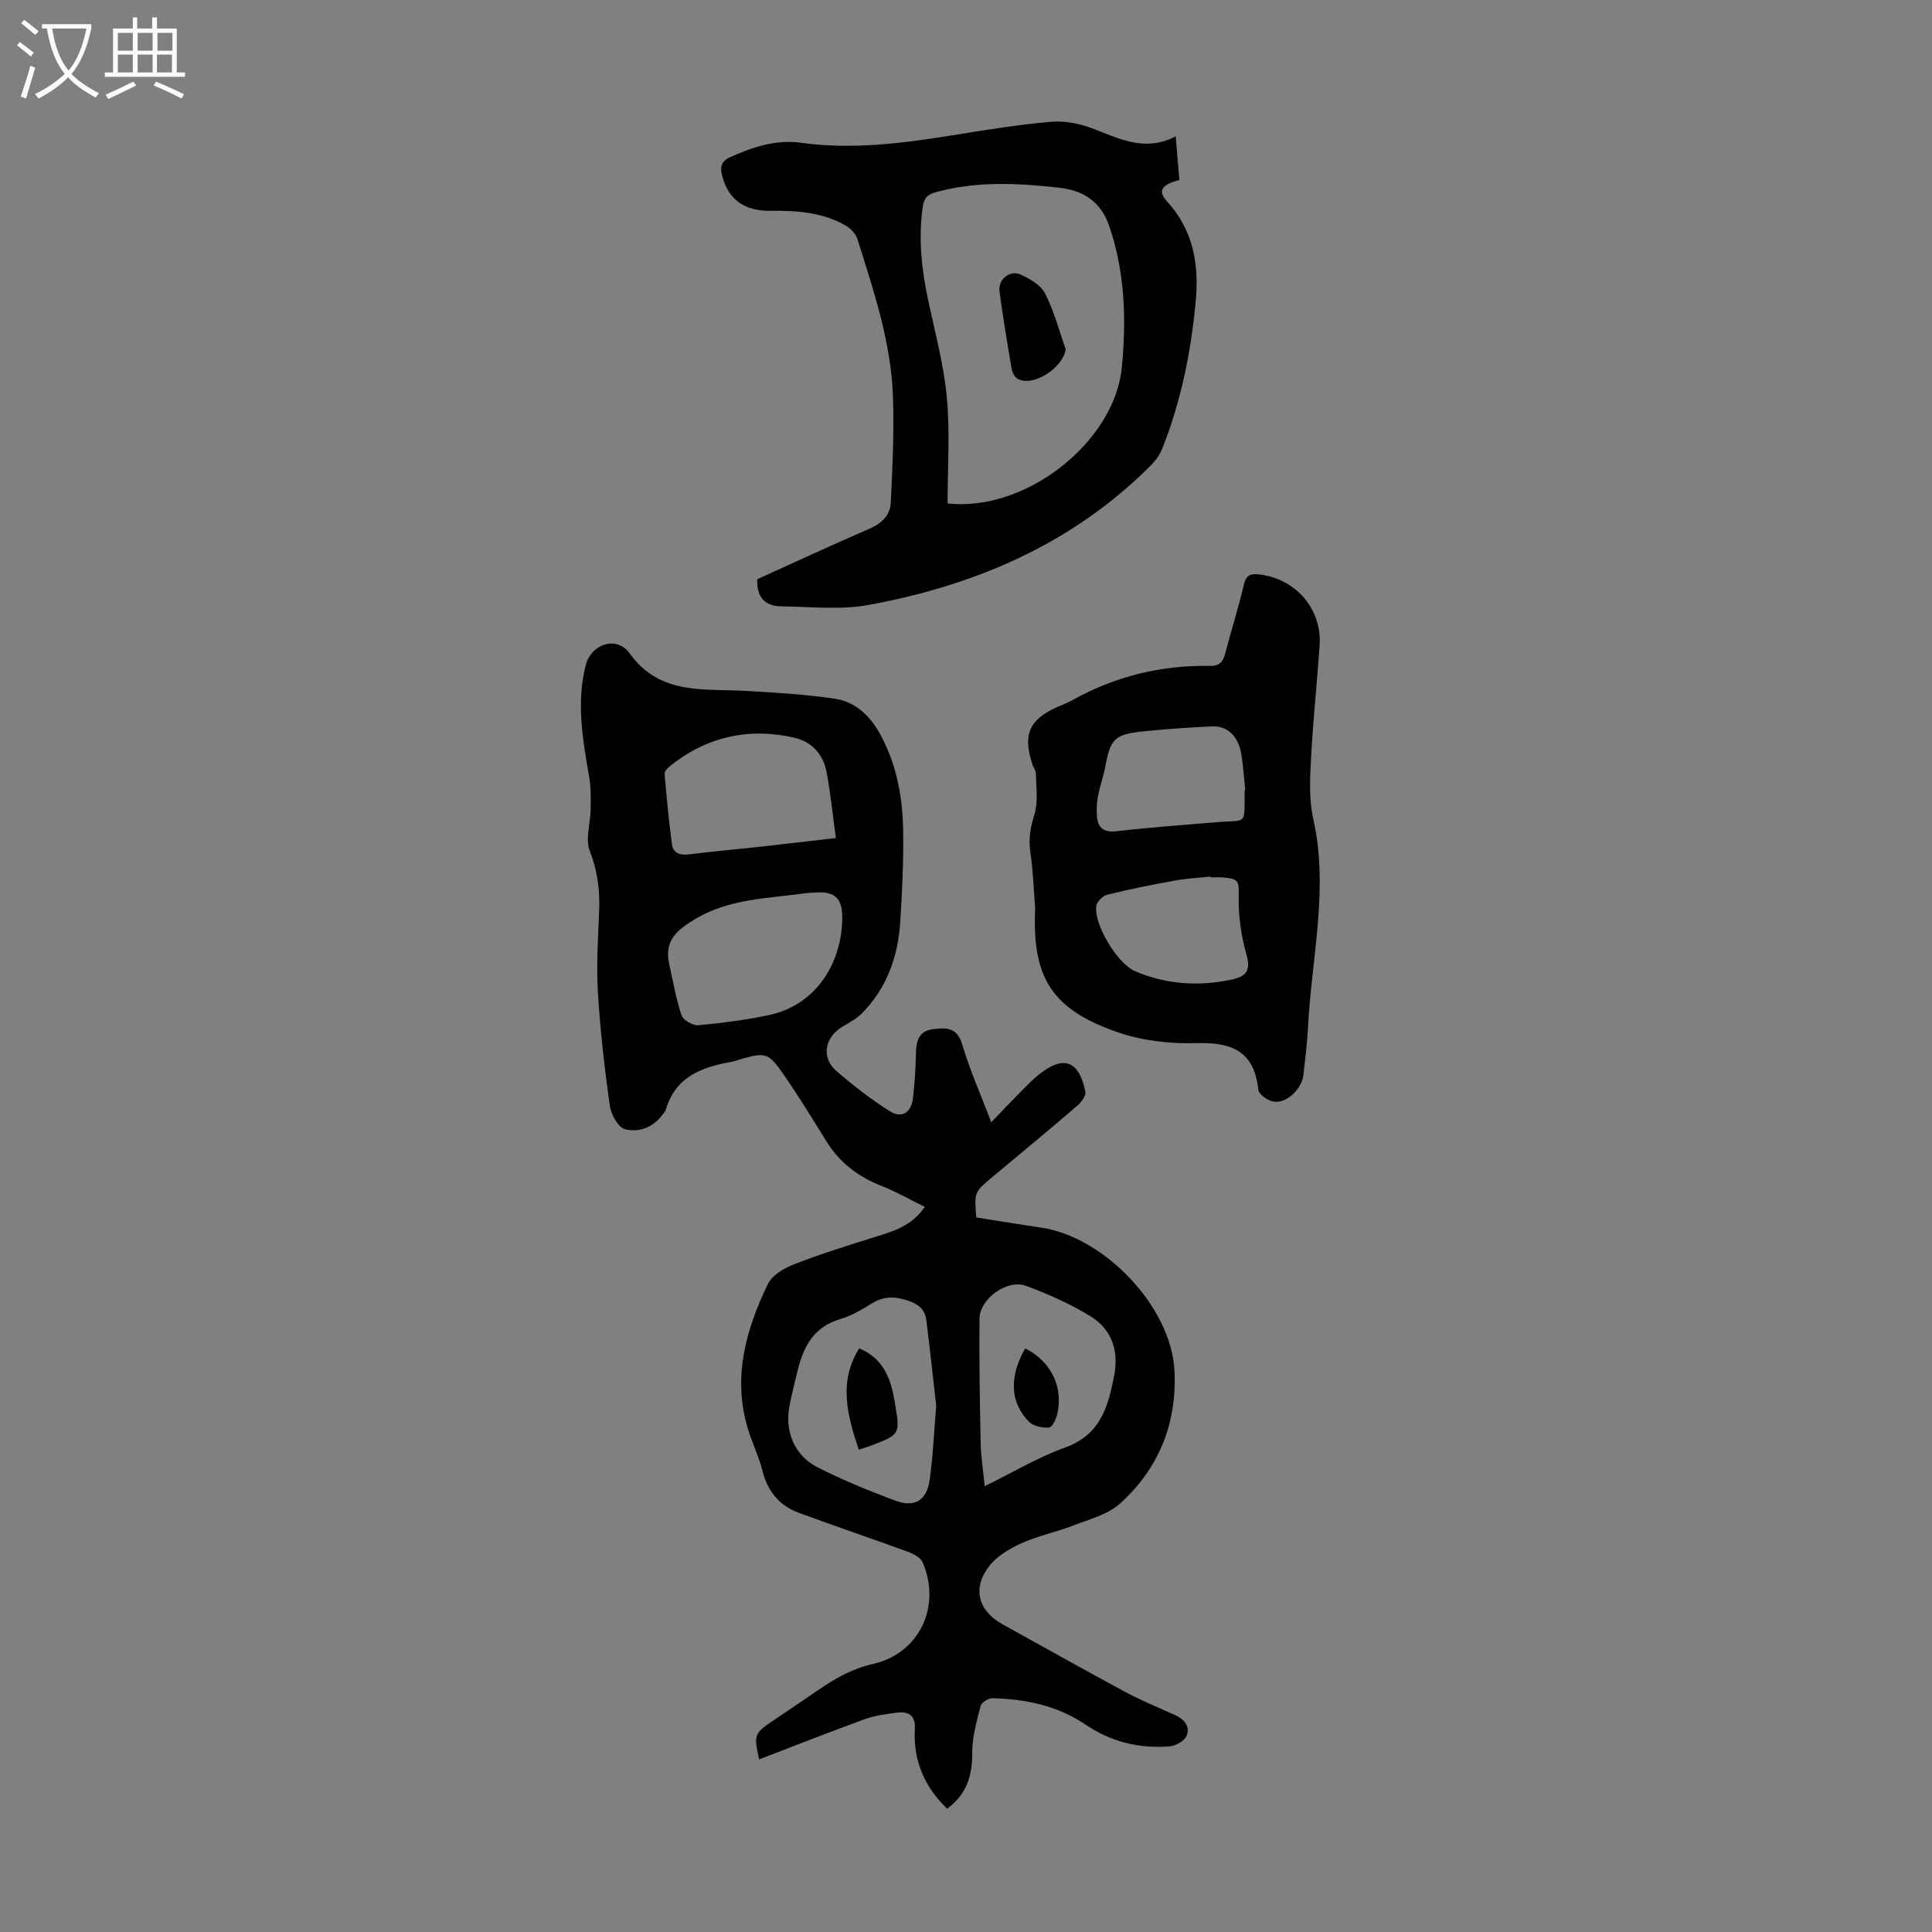 <svg enable-background="new 0 0 400 400" viewBox="0 0 400 400" xmlns="http://www.w3.org/2000/svg"><rect x="0" y="0" width="400" height="400" fill="#808080" stroke="none"/><g fill="#010102"><path d="m202.13 252.06c4.54.71 8.94 1.45 13.36 2.09 13.19 1.93 26.99 16.44 27.67 29.56.56 10.87-3.2 20.33-11.29 27.6-2.53 2.27-6.32 3.24-9.64 4.52-3.54 1.37-7.32 2.14-10.77 3.69-2.46 1.11-5.05 2.66-6.66 4.73-3.55 4.57-2.27 9.25 2.69 12 8.42 4.65 16.79 9.37 25.26 13.93 3.33 1.79 6.85 3.27 10.31 4.8 1.96.87 3.42 2.26 2.63 4.35-.4 1.05-2.16 2.1-3.4 2.21-6.29.58-12.26-.91-17.45-4.42-5.92-4.01-12.46-5.34-19.36-5.52-.84-.02-2.27.89-2.46 1.61-.81 3.19-1.76 6.47-1.73 9.71.05 4.84-1.26 8.68-5.2 11.55-4.82-4.64-7.04-10.12-6.68-16.59.16-2.78-1.36-3.59-3.72-3.29-2.2.29-4.47.56-6.54 1.31-7.39 2.69-14.71 5.57-21.98 8.36-1.14-5.32-1.14-5.31 3.65-8.53 2.88-1.93 5.75-3.88 8.61-5.84 3.49-2.39 6.98-4.4 11.33-5.39 9.61-2.18 14.17-11.95 10.27-21.02-.42-.98-1.85-1.76-2.98-2.17-7.53-2.76-15.13-5.32-22.66-8.1-4.02-1.48-6.46-4.43-7.53-8.69-.73-2.91-2.08-5.66-2.97-8.54-3.29-10.66-.51-20.62 4.1-30.15.89-1.84 3.39-3.3 5.47-4.1 5.49-2.13 11.14-3.88 16.77-5.65 3.73-1.17 7.48-2.21 10.25-6.2-3.09-1.52-5.88-3.14-8.85-4.3-4.87-1.89-8.76-4.81-11.53-9.28-2.89-4.66-5.75-9.34-8.86-13.84-3.14-4.54-3.78-4.63-8.89-3.16-.64.19-1.28.44-1.93.55-6.14 1.09-11.61 3.09-13.57 9.91-.09.31-.35.57-.54.84-1.96 2.75-4.95 3.96-7.91 3.19-1.42-.37-2.9-3.06-3.15-4.87-1.09-7.83-2-15.71-2.47-23.59-.33-5.57.05-11.19.27-16.78.17-4.29-.36-8.29-1.95-12.41-.94-2.45.14-5.65.18-8.51.03-2.2.09-4.44-.27-6.6-1.33-7.74-2.74-15.44-.75-23.28 1.13-4.45 6.42-6.21 9.09-2.49 6.33 8.82 15.51 7.26 24.27 7.79 6.1.37 12.23.7 18.26 1.62 4.42.67 7.44 3.73 9.56 7.72 3.29 6.2 4.46 12.9 4.55 19.76.09 6.26-.21 12.53-.61 18.78-.47 7.21-2.81 13.77-8.04 18.98-1.16 1.16-2.73 1.91-4.15 2.8-3.46 2.19-4.14 6.32-1.09 8.97 3.49 3.03 7.19 5.9 11.09 8.37 2.57 1.63 4.51.25 4.84-2.75.33-2.99.54-6 .6-9 .05-2.57.44-4.79 3.48-5.21 2.73-.37 5.06-.45 6.13 3.22 1.53 5.21 3.78 10.22 5.99 16.04 2.43-2.53 4.39-4.59 6.39-6.62 1.1-1.11 2.21-2.24 3.42-3.22 5.09-4.11 8.31-3 9.67 3.47.17.83-.79 2.2-1.59 2.88-5.86 5.03-11.81 9.95-17.74 14.9-3.66 3.06-3.67 3.06-3.25 8.3zm-8.3 39c-.62-5.49-1.28-11.59-2.03-17.68-.27-2.19-1.52-3.33-3.76-4.08-2.75-.93-5.05-.97-7.55.57-2.08 1.29-4.27 2.58-6.59 3.26-5.47 1.61-7.57 5.74-8.78 10.7-.58 2.39-1.18 4.78-1.66 7.19-1.04 5.28 1.01 10.35 5.81 12.78 5.16 2.61 10.54 4.82 15.96 6.85 4.12 1.54 6.61.08 7.24-4.22.7-4.86.89-9.79 1.36-15.37zm10.04 16.64c6.01-2.94 11.13-6.04 16.66-8.01 6.18-2.2 8.39-6.79 9.63-12.45.14-.66.27-1.31.42-1.97 1.18-5.38-.25-10-4.94-12.84-4.16-2.52-8.68-4.54-13.26-6.22-3.89-1.42-9.56 2.73-9.59 6.82-.07 8.61.07 17.23.25 25.84.07 2.75.51 5.51.83 8.83zm-65.33-108.14c.81 3.56 1.4 7.19 2.56 10.63.34 1.01 2.35 2.17 3.48 2.07 4.88-.44 9.76-1.08 14.55-2.08 9.7-2.04 15.05-10.55 15.25-19.81.09-4.41-1.44-5.9-5.73-5.57-.67.05-1.34.06-2.01.15-7.7 1.08-15.63 1.1-22.64 5.29-3.59 2.14-6.57 4.37-5.46 9.32zm34.52-26.05c-.66-4.79-1.1-9.3-1.94-13.73-.7-3.69-3.12-6.27-6.79-7.08-9.48-2.11-18.11-.14-25.71 5.98-.48.38-1.07 1.09-1.02 1.6.42 4.86.87 9.72 1.53 14.55.25 1.82 1.67 2.3 3.54 2.06 4.98-.64 9.99-1.06 14.98-1.61 4.87-.55 9.72-1.12 15.41-1.77z"/><path d="m156.78 119.92c7.74-3.5 15.43-7.08 23.21-10.44 2.54-1.09 4.3-2.78 4.43-5.35.37-7.22.68-14.46.47-21.68-.33-11.41-3.98-22.17-7.36-32.93-.35-1.11-1.43-2.25-2.48-2.85-4.83-2.75-10.16-3.09-15.59-3.03-5.49.06-8.71-2.46-9.93-7.2-.49-1.89-.25-3.06 1.75-3.95 4.66-2.08 9.39-3.64 14.57-2.93 10.55 1.46 20.95.12 31.35-1.55 6.84-1.1 13.7-2.23 20.59-2.81 2.87-.24 6.04.47 8.76 1.53 5.46 2.14 10.72 4.72 16.87 1.49.28 3.36.51 6.22.75 9.05-3.75.99-4.55 2.25-2.49 4.5 5.44 5.96 6.59 13.1 5.88 20.64-.98 10.49-3.05 20.79-6.99 30.61-.52 1.29-1.46 2.5-2.45 3.49-16.18 16.14-36.22 24.68-58.29 28.74-5.82 1.07-11.98.36-17.99.29-3.24-.01-5.22-1.66-5.06-5.62zm39.41-15.69c16.31 1.8 34.62-12.81 36.08-28.22.94-9.86.65-19.65-2.6-29.17-1.73-5.07-5.29-7.41-10.47-7.99-8.46-.94-16.86-1.38-25.23.88-1.9.51-2.65 1.14-2.94 3.2-.92 6.54-.21 12.91 1.15 19.3 1.42 6.66 3.23 13.3 3.85 20.05.68 7.2.16 14.5.16 21.95z"/><path d="m214.32 188.06c-.31-3.89-.42-7.81-1-11.65-.42-2.75.02-5.11.84-7.75.81-2.61.34-5.63.32-8.47 0-.62-.5-1.23-.71-1.87-2.07-6.19-.71-9.35 5.12-11.94 1.02-.45 2.08-.84 3.05-1.38 8.88-4.95 18.41-7.32 28.56-7.13 1.95.04 2.72-.82 3.17-2.59 1.23-4.76 2.75-9.45 3.86-14.23.49-2.11 1.52-2.33 3.32-2.1 7.52.94 12.88 7.2 12.36 14.73-.54 7.81-1.37 15.61-1.78 23.43-.21 4.11-.44 8.39.45 12.34 3.28 14.49-.32 28.72-1.06 43.06-.17 3.35-.58 6.69-.96 10.02-.35 3.07-3.7 6.13-6.35 5.51-1.16-.27-2.89-1.48-2.99-2.4-.83-8.07-5.58-9.9-12.92-9.67-5.36.16-11.05-.49-16.1-2.22-13.71-4.72-17.85-11.29-17.18-25.69zm43.36-24.42c.05-.01.09-.01.14-.02-.27-2.55-.41-5.12-.85-7.64-.63-3.61-2.95-5.75-6.02-5.59-4.78.25-9.56.53-14.32 1.04-5.9.63-6.72 1.55-7.79 7.27-.39 2.08-1.12 4.09-1.52 6.16-.25 1.29-.3 2.65-.22 3.96.15 2.55 1.33 3.59 4.13 3.27 6.98-.8 13.99-1.31 20.99-1.89 5.81-.48 5.44.76 5.46-5.88 0-.24 0-.46 0-.68zm-7.02 18.01c-.01-.05-.01-.11-.02-.16-2.44.26-4.91.37-7.32.81-4.71.85-9.41 1.79-14.06 2.93-.93.23-2.17 1.45-2.29 2.35-.51 3.85 4.38 11.93 8.05 13.5 6.47 2.76 13.17 3.19 20.04 1.72 2.94-.63 3.94-1.87 3.02-5.13-1.06-3.77-1.69-7.8-1.63-11.71.05-3.55.22-4.01-3.44-4.31-.78-.05-1.56 0-2.35 0z"/><path d="m177.88 279.17c5.11 2.1 6.57 6.34 7.38 11.14 1.12 6.67 1.2 6.66-5.09 9.05-.7.27-1.43.47-2.37.78-2.36-7.11-4.27-13.96.08-20.97z"/><path d="m212.26 279.18c5.35 2.67 7.95 8 6.62 13.65-.24 1.04-1.07 2.69-1.72 2.73-1.36.09-3.19-.28-4.1-1.19-3.96-3.96-4.16-9.38-.8-15.19z"/><path d="m220.64 72.3c-.55 3.92-6.88 7.95-10 6.1-.63-.38-1.08-1.41-1.22-2.22-.9-5.29-1.78-10.58-2.49-15.9-.32-2.37 2.12-4.42 4.31-3.46 1.95.86 4.24 2.19 5.14 3.95 1.86 3.62 2.89 7.66 4.26 11.53z"/></g><path d="m6.4 11.7c-1-.8-1.9-1.6-2.9-2.3l.6-.7c.9.7 1.9 1.4 2.9 2.2zm-2.1 8.3c.7-2.1 1.4-4.2 2-6.4.2.1.6.3 1 .4-.7 2.3-1.3 4.4-1.9 6.4zm3-12.8c-1.1-.9-2.1-1.7-2.9-2.4l.6-.7c1 .8 2 1.5 3 2.4zm1.4-1.3v-.9h10.2v.9c-.9 4.2-2.3 7.3-4.1 9.4 1.3 1.4 3.2 2.7 5.7 4-.2.2-.4.5-.7.9-2.5-1.4-4.4-2.7-5.7-4.2-1.4 1.5-3.5 3-6.1 4.4 0 0 0 0-.1-.1-.3-.4-.5-.7-.7-.8 2.7-1.3 4.7-2.8 6.2-4.2-1.8-2.2-3-5.3-3.7-9.4zm9.2 0h-7.1c.6 3.8 1.7 6.7 3.4 8.7 1.7-2 2.9-4.8 3.7-8.7z" fill="#fafbfa"/><path d="m31.6 3.6h.9v2.3h4.1v9.1h1.7v.9h-16.6v-.9h1.7v-9.1h4.1v-2.3h.9v2.3h3.1v-2.3zm-4 13.3.6.8c-1.9.9-3.8 1.9-5.8 2.8-.2-.3-.3-.6-.5-.9 2-.9 3.9-1.8 5.7-2.7zm-3.2-10.1v3.7h3.1v-3.7zm0 4.5v3.7h3.1v-3.7zm4.1-4.5v3.7h3.1v-3.7zm0 4.5v3.7h3.1v-3.7zm9.1 9.1c-2.1-1.1-4.1-2-5.8-2.7l.5-.8c2.2.9 4.1 1.8 5.8 2.6zm-1.9-13.6h-3.1v3.7h3.1zm-3.2 4.5v3.7h3.1v-3.7z" fill="#fafbfa"/></svg>